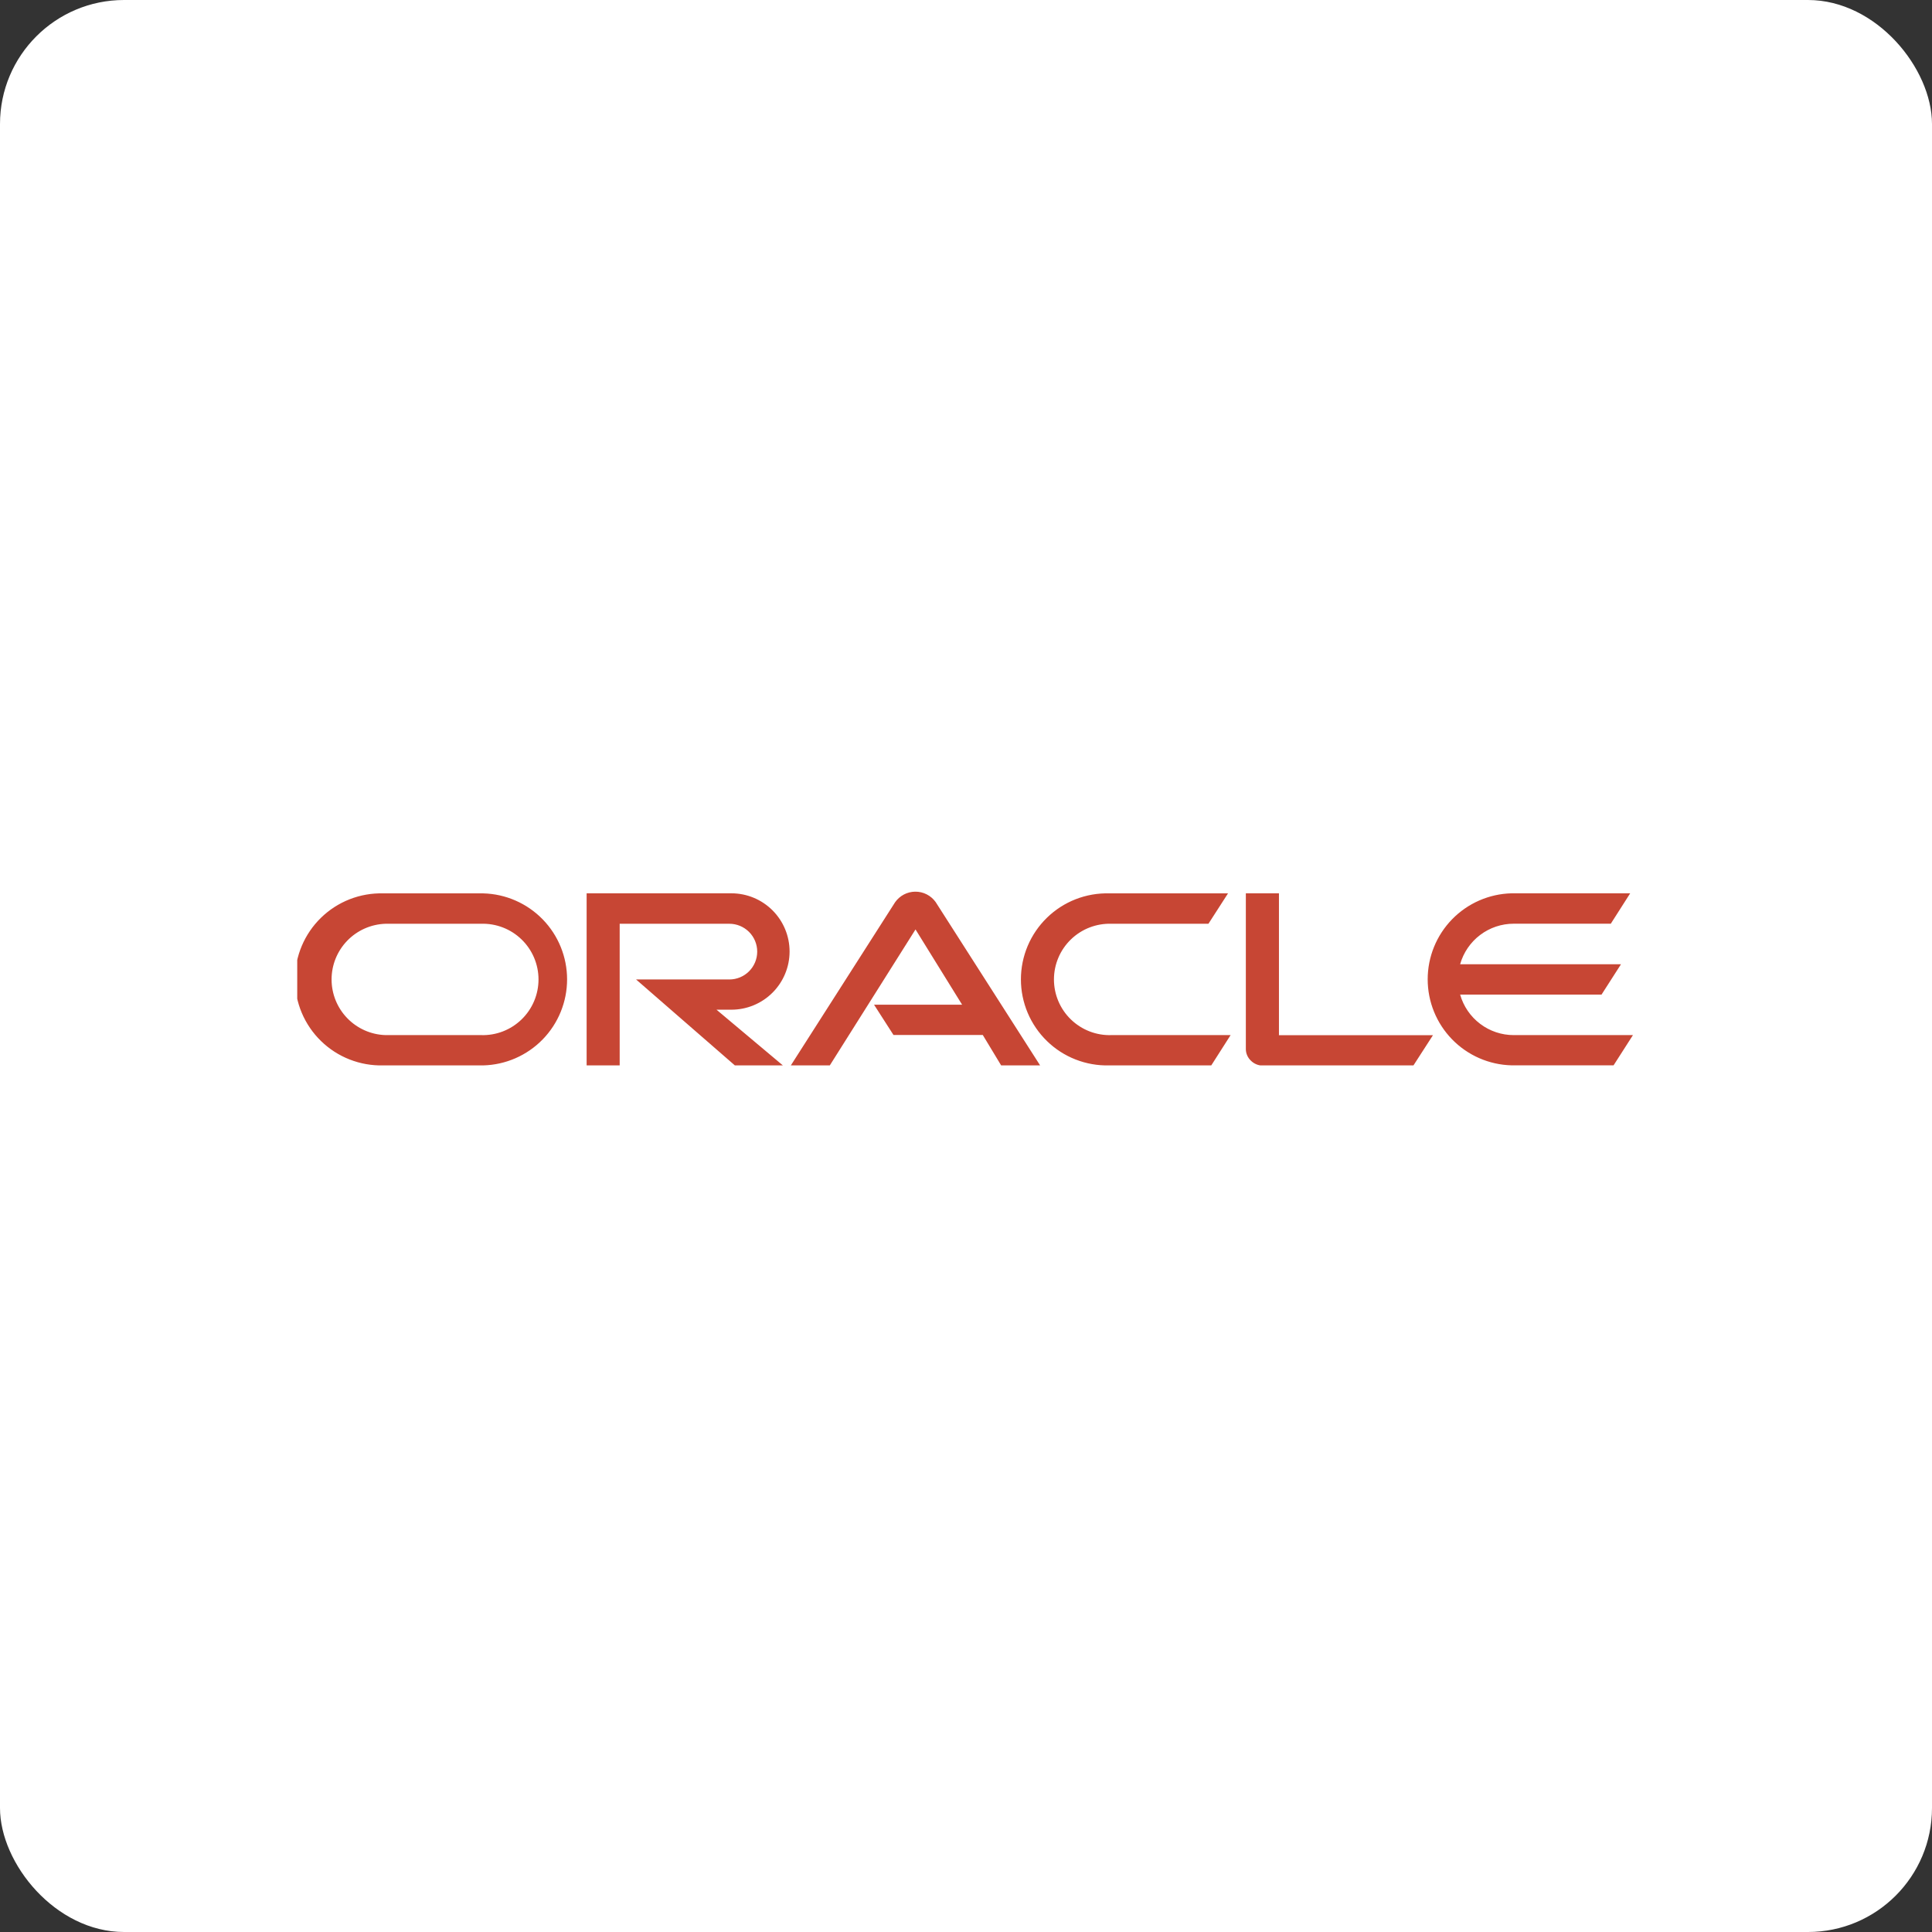 <svg width="130" height="130" viewBox="0 0 130 130" fill="none" xmlns="http://www.w3.org/2000/svg">
<rect x="0" y="0" width="130" height="130" fill="#333333" stroke="none"/>
<rect width="130" height="130" rx="8.346" fill="white"/>
<g clip-path="url(#clip0_4647_95883)">
<path d="M58.801 67.605H64.739L61.603 62.54L55.836 71.688H53.214L60.227 60.713C60.38 60.494 60.583 60.315 60.82 60.19C61.056 60.066 61.319 60 61.586 59.998C61.853 59.996 62.117 60.058 62.355 60.179C62.593 60.3 62.799 60.477 62.955 60.693L69.987 71.688H67.365L66.13 69.643H60.122L58.813 67.605M86.058 69.643V60.109H83.83V70.582C83.829 70.727 83.859 70.871 83.916 71.005C83.972 71.139 84.056 71.26 84.161 71.361C84.266 71.469 84.393 71.554 84.532 71.613C84.671 71.671 84.821 71.701 84.972 71.7H95.101L96.422 69.654H86.047M49.213 67.94C50.252 67.94 51.247 67.528 51.982 66.793C52.716 66.059 53.129 65.063 53.129 64.025C53.129 62.986 52.716 61.99 51.982 61.256C51.247 60.521 50.252 60.109 49.213 60.109H39.473V71.688H41.697V62.158H49.077C49.574 62.158 50.05 62.356 50.402 62.707C50.753 63.059 50.951 63.535 50.951 64.032C50.951 64.529 50.753 65.006 50.402 65.357C50.05 65.709 49.574 65.906 49.077 65.906H42.8L49.447 71.688H52.677L48.212 67.94H49.213ZM25.79 71.688H32.518C34.027 71.649 35.461 71.022 36.515 69.941C37.568 68.86 38.158 67.41 38.158 65.9C38.158 64.391 37.568 62.941 36.515 61.86C35.461 60.779 34.027 60.152 32.518 60.113H25.79C25.017 60.093 24.248 60.228 23.528 60.509C22.809 60.791 22.153 61.214 21.599 61.754C21.045 62.293 20.605 62.938 20.305 63.65C20.005 64.362 19.85 65.127 19.85 65.9C19.85 66.673 20.005 67.439 20.305 68.151C20.605 68.863 21.045 69.508 21.599 70.047C22.153 70.587 22.809 71.01 23.528 71.291C24.248 71.573 25.017 71.708 25.79 71.688ZM32.366 69.65H25.938C24.965 69.619 24.043 69.211 23.366 68.511C22.689 67.812 22.311 66.877 22.311 65.904C22.311 64.931 22.689 63.996 23.366 63.297C24.043 62.598 24.965 62.19 25.938 62.158H32.366C32.868 62.142 33.369 62.227 33.837 62.408C34.306 62.589 34.733 62.862 35.094 63.212C35.455 63.561 35.742 63.98 35.938 64.442C36.134 64.905 36.235 65.402 36.235 65.904C36.235 66.407 36.134 66.904 35.938 67.367C35.742 67.829 35.455 68.248 35.094 68.597C34.733 68.946 34.306 69.22 33.837 69.401C33.369 69.582 32.868 69.667 32.366 69.65ZM74.635 71.688H81.504L82.805 69.65H74.787C74.285 69.667 73.785 69.582 73.316 69.401C72.847 69.22 72.42 68.946 72.059 68.597C71.698 68.248 71.411 67.829 71.215 67.367C71.019 66.904 70.918 66.407 70.918 65.904C70.918 65.402 71.019 64.905 71.215 64.442C71.411 63.98 71.698 63.561 72.059 63.212C72.42 62.862 72.847 62.589 73.316 62.408C73.785 62.227 74.285 62.142 74.787 62.158H81.313L82.63 60.113H74.635C73.862 60.093 73.094 60.228 72.374 60.509C71.654 60.791 70.998 61.214 70.445 61.754C69.891 62.293 69.451 62.938 69.15 63.65C68.85 64.362 68.695 65.127 68.695 65.9C68.695 66.673 68.85 67.439 69.15 68.151C69.451 68.863 69.891 69.508 70.445 70.047C70.998 70.587 71.654 71.01 72.374 71.291C73.094 71.573 73.862 71.708 74.635 71.688ZM101.857 69.65C101.041 69.651 100.247 69.385 99.596 68.892C98.944 68.4 98.472 67.709 98.249 66.923H107.764L109.073 64.882H98.249C98.471 64.096 98.944 63.404 99.595 62.912C100.246 62.419 101.041 62.153 101.857 62.154H108.387L109.692 60.109H101.705C100.196 60.148 98.762 60.775 97.709 61.856C96.655 62.937 96.066 64.387 96.066 65.897C96.066 67.406 96.655 68.856 97.709 69.937C98.762 71.018 100.196 71.645 101.705 71.684H108.574L109.879 69.647H101.853" fill="#C74634"/>
</g>
<defs>
<clipPath id="clip0_4647_95883">
<rect width="90" height="11.688" fill="white" transform="translate(20 60)"/>
</clipPath>
</defs>
</svg>
